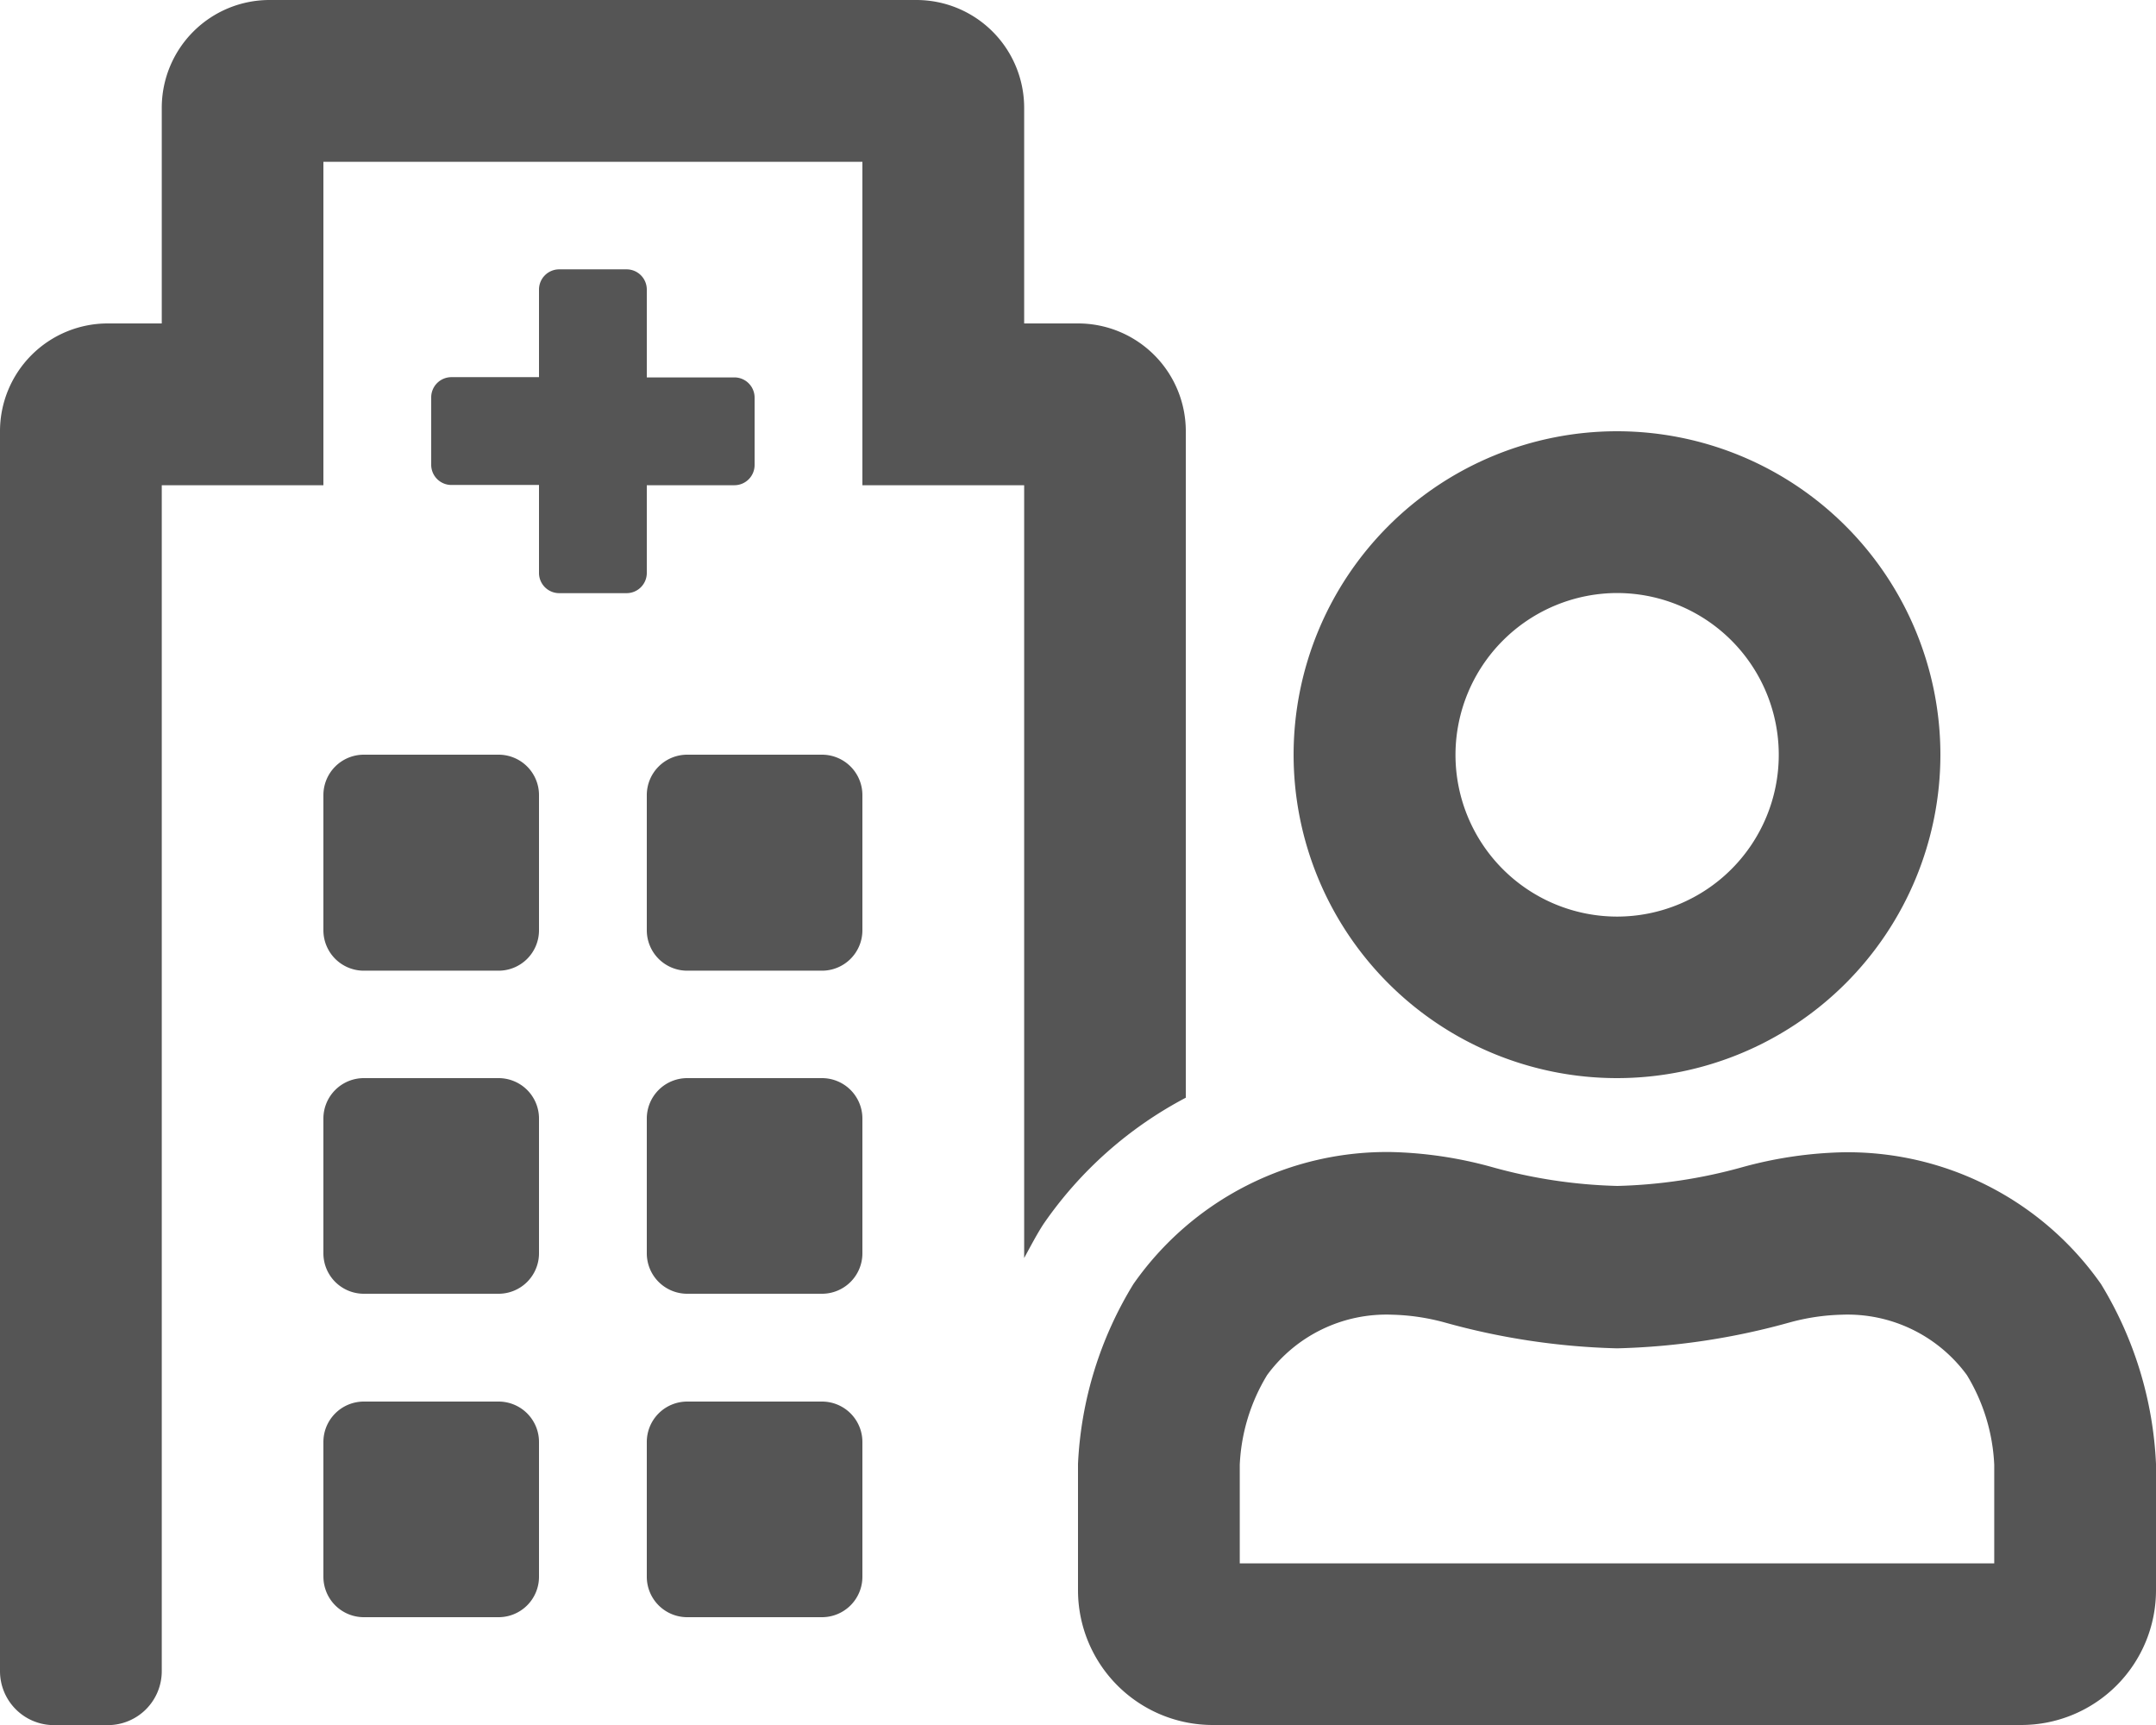 <svg xmlns="http://www.w3.org/2000/svg" width="17.5" height="14" viewBox="0 0 17.5 14"><defs><style>.a{fill:#555;}</style></defs><path class="a" d="M13.125-3.5A2.626,2.626,0,0,0,15.75-6.125,2.626,2.626,0,0,0,13.125-8.75,2.626,2.626,0,0,0,10.5-6.125,2.626,2.626,0,0,0,13.125-3.5Zm0-3.937a1.313,1.313,0,0,1,1.313,1.313,1.313,1.313,0,0,1-1.312,1.313,1.313,1.313,0,0,1-1.312-1.312A1.315,1.315,0,0,1,13.125-7.437Zm3.929,5.609a2.51,2.51,0,0,0-2.1-1.07,3.345,3.345,0,0,0-.809.12,4.144,4.144,0,0,1-1.017.153,4.144,4.144,0,0,1-1.017-.153A3.34,3.34,0,0,0,11.3-2.9,2.509,2.509,0,0,0,9.2-1.829,3.064,3.064,0,0,0,8.75-.369V.656A1.094,1.094,0,0,0,9.844,1.75h6.563A1.094,1.094,0,0,0,17.5.656V-.369A3.065,3.065,0,0,0,17.054-1.828ZM16.188.438H10.063v-.8a1.532,1.532,0,0,1,.222-.728,1.2,1.2,0,0,1,1.014-.49h0a1.772,1.772,0,0,1,.427.063,5.72,5.72,0,0,0,1.4.21,5.72,5.72,0,0,0,1.4-.21,1.752,1.752,0,0,1,.425-.063h0a1.2,1.2,0,0,1,1.014.49,1.532,1.532,0,0,1,.222.729V.438ZM4.047-6.125H2.953a.328.328,0,0,0-.328.328V-4.7a.328.328,0,0,0,.328.328H4.047A.328.328,0,0,0,4.375-4.7V-5.8A.328.328,0,0,0,4.047-6.125Zm0,2.625H2.953a.328.328,0,0,0-.328.328v1.094a.328.328,0,0,0,.328.328H4.047a.328.328,0,0,0,.328-.328V-3.172A.328.328,0,0,0,4.047-3.5Zm0,2.625H2.953a.328.328,0,0,0-.328.328V.547a.328.328,0,0,0,.328.328H4.047A.328.328,0,0,0,4.375.547V-.547A.328.328,0,0,0,4.047-.875ZM6.672-3.5H5.578a.328.328,0,0,0-.328.328v1.094a.328.328,0,0,0,.328.328H6.672A.328.328,0,0,0,7-2.078V-3.172A.328.328,0,0,0,6.672-3.5Zm0-2.625H5.578A.328.328,0,0,0,5.25-5.8V-4.7a.328.328,0,0,0,.328.328H6.672A.328.328,0,0,0,7-4.7V-5.8A.328.328,0,0,0,6.672-6.125ZM9.625-3.341V-8.75a.875.875,0,0,0-.875-.875H8.313v-1.75a.875.875,0,0,0-.875-.875H2.188a.875.875,0,0,0-.875.875v1.75H.875A.875.875,0,0,0,0-8.75V1.313a.438.438,0,0,0,.438.438H.875a.438.438,0,0,0,.438-.437V-8.312H2.625v-2.625H7v2.625H8.313v6.272c.051-.093.1-.188.157-.276A3.226,3.226,0,0,1,9.625-3.341ZM6.672-.875H5.578a.328.328,0,0,0-.328.328V.547a.328.328,0,0,0,.328.328H6.672A.328.328,0,0,0,7,.547V-.547A.328.328,0,0,0,6.672-.875ZM5.25-8.312h.711a.164.164,0,0,0,.164-.164v-.547a.164.164,0,0,0-.164-.164H5.25V-9.9a.164.164,0,0,0-.164-.164H4.539a.164.164,0,0,0-.164.164v.711H3.664a.164.164,0,0,0-.164.164v.547a.164.164,0,0,0,.164.164h.711V-7.6a.164.164,0,0,0,.164.164h.547A.164.164,0,0,0,5.25-7.6Z" transform="translate(0 12.25)"/></svg>